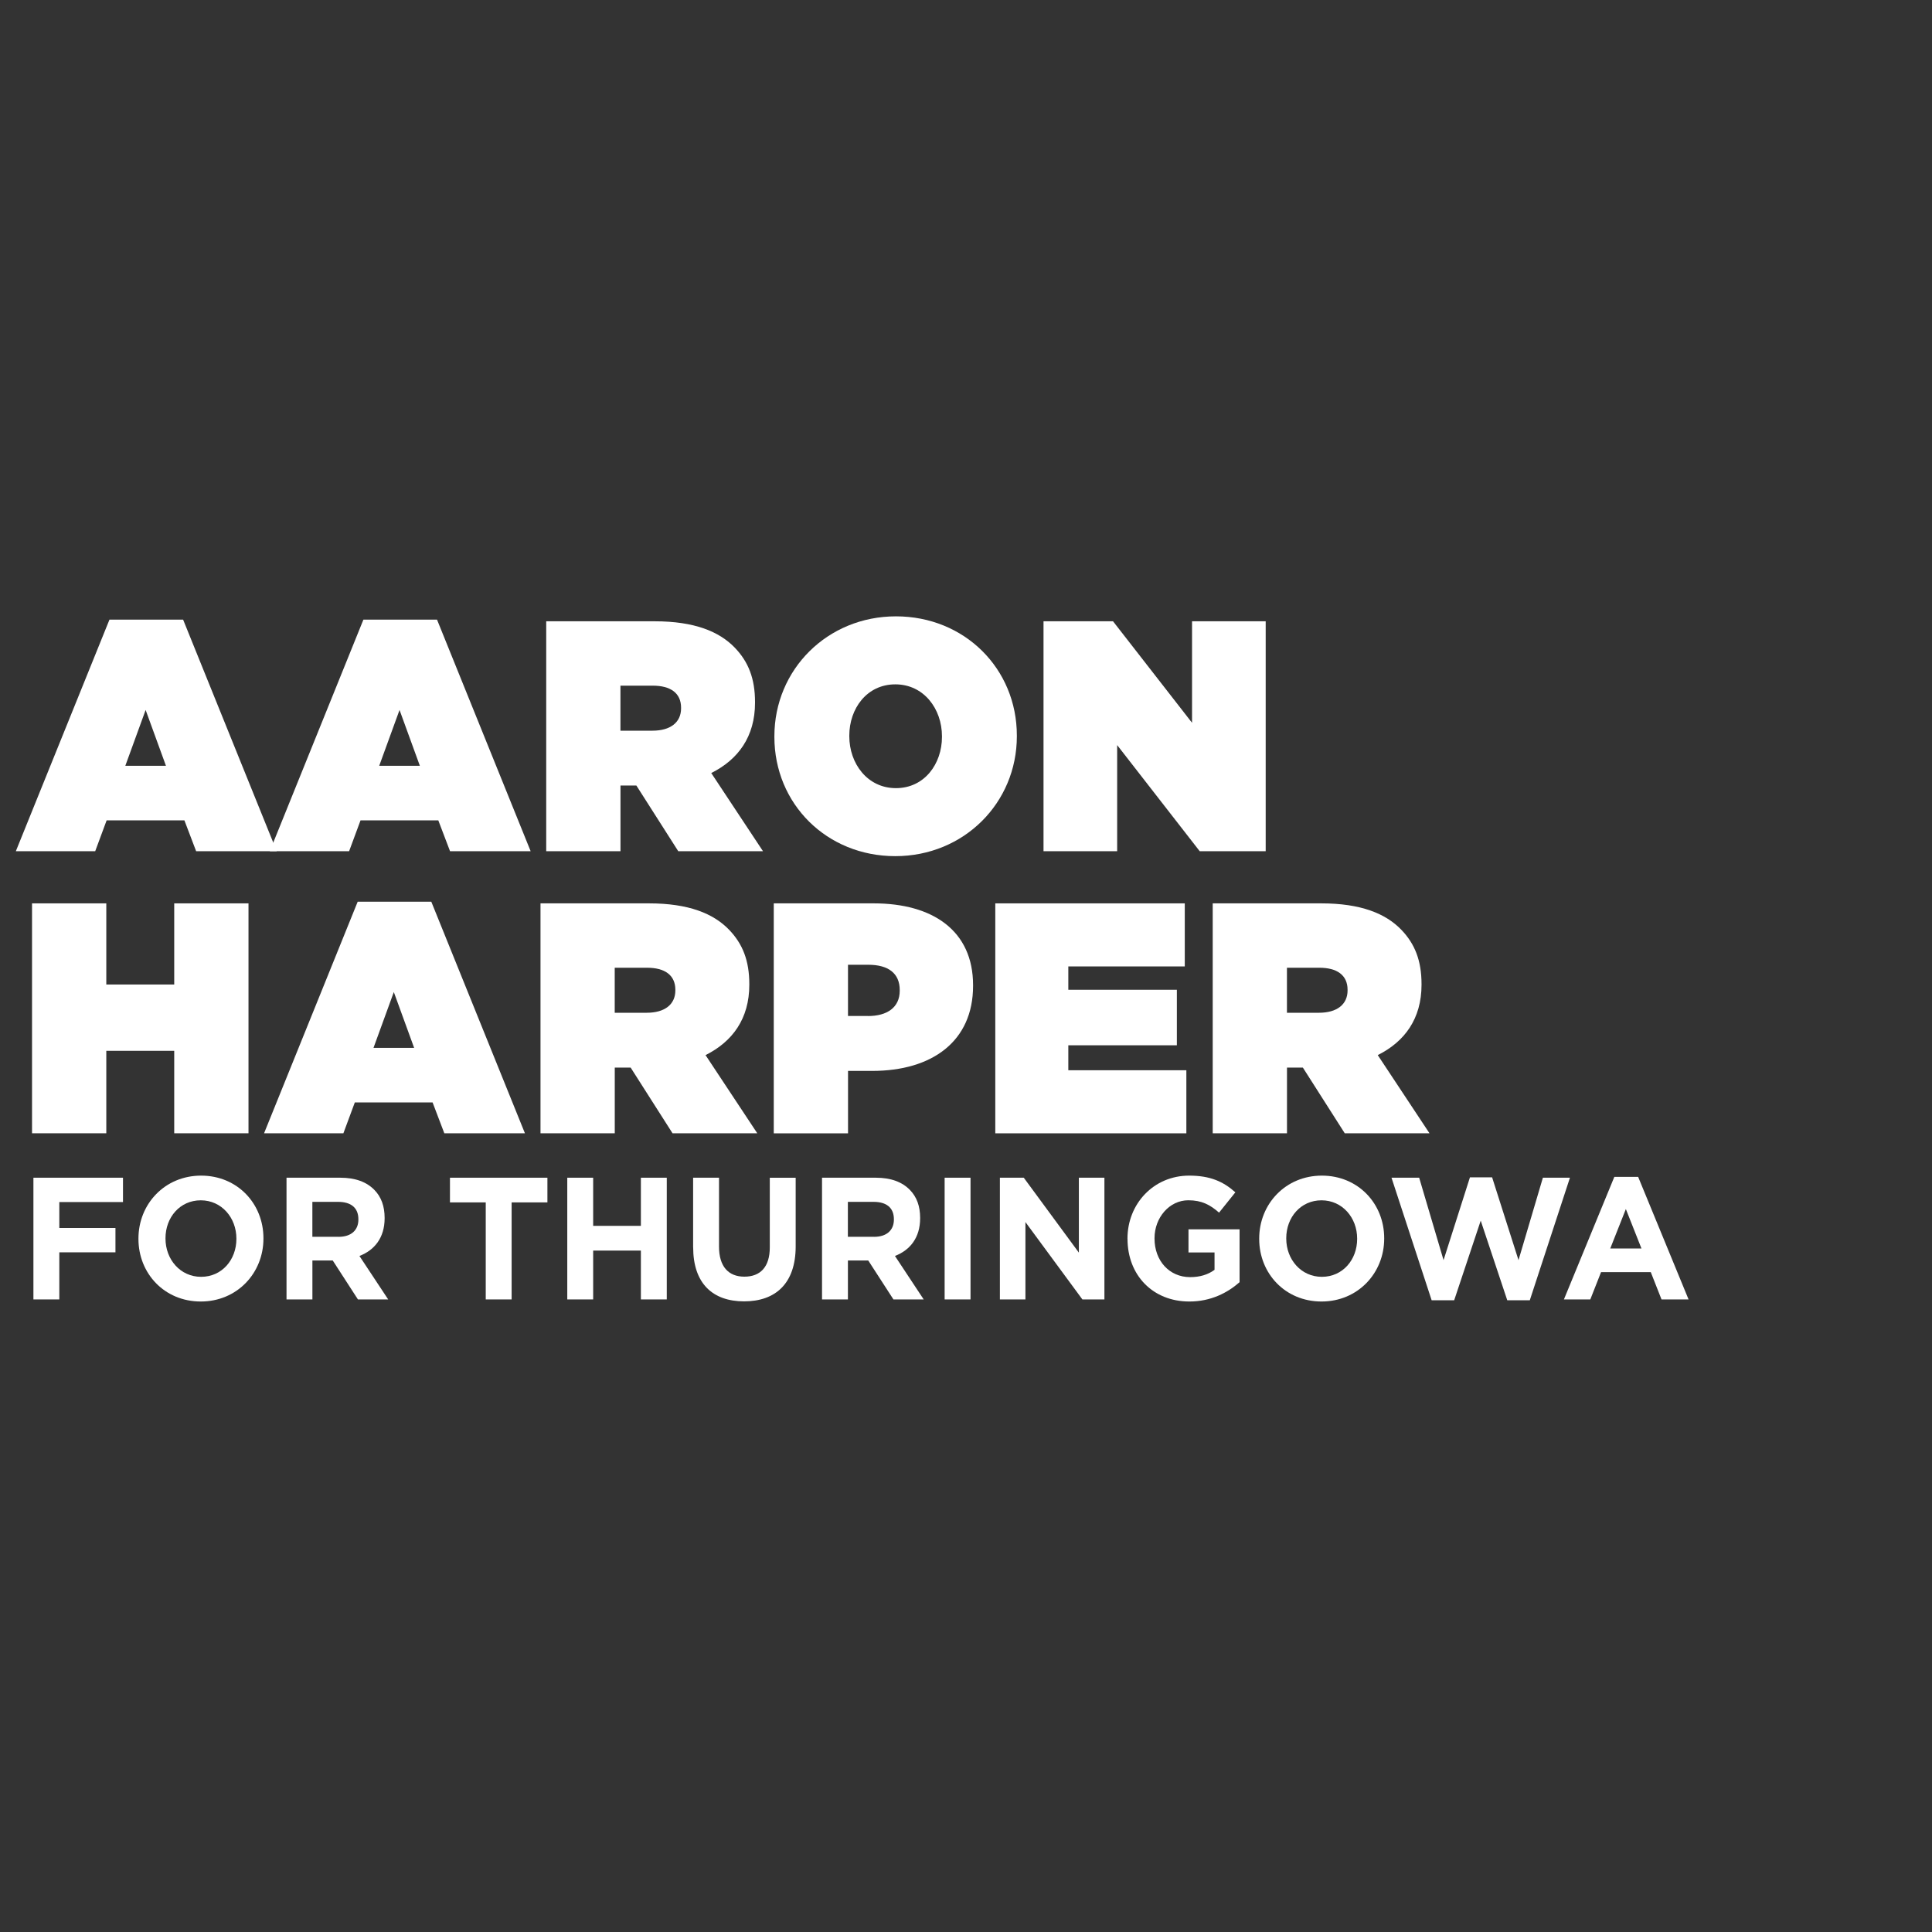 <?xml version="1.0" encoding="UTF-8"?><svg id="Layer_2" xmlns="http://www.w3.org/2000/svg" viewBox="0 0 500 500"><rect x="0" y="0" width="500" height="500" fill="#333333" stroke="none"/><defs><style>.cls-1{fill:#fff;stroke-width:0px;}</style></defs><path class="cls-1" d="M28.33,160.36h19.06l24.23,59.93h-20.86l-3.04-7.99h-20.12l-2.96,7.99H4.1l24.23-59.93ZM42.95,198.19l-5.26-14.45-5.26,14.45h10.51Z"/><path class="cls-1" d="M94.04,160.36h19.06l24.23,59.93h-20.86l-3.04-7.99h-20.12l-2.96,7.99h-20.53l24.23-59.93ZM108.66,198.19l-5.26-14.45-5.26,14.45h10.51Z"/><path class="cls-1" d="M141.35,160.79h28.09c10.27,0,16.67,2.64,20.7,6.8,3.53,3.66,5.26,7.99,5.26,14.11v.17c0,8.76-4.35,14.71-11.33,18.19l13.39,20.23h-21.93l-10.84-17h-4.11v17h-19.22v-59.5ZM168.87,189.1c4.6,0,7.39-2.12,7.39-5.78v-.17c0-3.83-2.79-5.7-7.31-5.7h-8.38v11.65h8.3Z"/><path class="cls-1" d="M200.41,190.71v-.17c0-17.26,13.72-31.03,31.46-31.03s31.29,13.52,31.29,30.86v.17c0,17.26-13.72,31.03-31.46,31.03s-31.29-13.52-31.29-30.86ZM243.78,190.71v-.17c0-7.06-4.68-13.43-12.07-13.43s-11.91,6.29-11.91,13.26v.17c0,7.06,4.68,13.43,12.07,13.43s11.91-6.29,11.91-13.26Z"/><path class="cls-1" d="M270.06,160.79h17.99l20.45,26.27v-26.27h19.06v59.5h-17.08l-21.36-27.46v27.46h-19.06v-59.5Z"/><path class="cls-1" d="M8.29,233.79h19.22v21h17.58v-21h19.22v59.5h-19.22v-21.34h-17.58v21.34H8.29v-59.5Z"/><path class="cls-1" d="M92.56,233.36h19.06l24.23,59.93h-20.86l-3.04-7.99h-20.12l-2.96,7.99h-20.53l24.23-59.93ZM107.18,271.19l-5.26-14.45-5.26,14.45h10.51Z"/><path class="cls-1" d="M139.87,233.79h28.09c10.27,0,16.67,2.64,20.7,6.8,3.53,3.66,5.26,7.99,5.26,14.11v.17c0,8.76-4.35,14.71-11.33,18.19l13.39,20.23h-21.93l-10.84-17h-4.11v17h-19.22v-59.5ZM167.39,262.1c4.6,0,7.39-2.12,7.39-5.78v-.17c0-3.83-2.79-5.7-7.31-5.7h-8.38v11.65h8.3Z"/><path class="cls-1" d="M200.25,233.79h25.87c15.28,0,25.71,7.06,25.71,21.17v.17c0,14.37-10.6,22.02-26.12,22.02h-6.24v16.15h-19.22v-59.5ZM224.64,262.95c4.93,0,8.21-2.21,8.21-6.55v-.17c0-4.34-2.96-6.55-8.13-6.55h-5.26v13.26h5.17Z"/><path class="cls-1" d="M257.58,233.79h49.04v16.32h-30.14v6.04h28.09v14.37h-28.09v6.46h30.55v16.32h-49.45v-59.5Z"/><path class="cls-1" d="M313.84,233.79h28.09c10.27,0,16.67,2.64,20.7,6.8,3.53,3.66,5.26,7.99,5.26,14.11v.17c0,8.76-4.35,14.71-11.33,18.19l13.39,20.23h-21.93l-10.84-17h-4.11v17h-19.22v-59.5ZM341.36,262.1c4.6,0,7.39-2.12,7.39-5.78v-.17c0-3.83-2.79-5.7-7.31-5.7h-8.38v11.65h8.3Z"/><path class="cls-1" d="M8.65,304.79h23.18v6.3H15.35v6.71h14.53v6.3h-14.53v12.19h-6.7v-31.5Z"/><path class="cls-1" d="M35.83,320.63v-.09c0-8.96,6.83-16.29,16.22-16.29s16.13,7.25,16.13,16.2v.09c0,8.95-6.83,16.29-16.22,16.29s-16.13-7.25-16.13-16.2ZM61.18,320.63v-.09c0-5.4-3.83-9.9-9.22-9.9s-9.13,4.41-9.13,9.81v.09c0,5.4,3.83,9.9,9.22,9.9s9.13-4.41,9.13-9.81Z"/><path class="cls-1" d="M74.14,304.79h13.92c3.87,0,6.83,1.08,8.87,3.2,1.74,1.8,2.61,4.18,2.61,7.2v.09c0,5.08-2.65,8.28-6.52,9.76l7.44,11.25h-7.83l-6.52-10.08h-5.26v10.08h-6.7v-31.5ZM87.62,320.09c3.3,0,5.13-1.75,5.13-4.46v-.09c0-3.01-1.96-4.5-5.26-4.5h-6.65v9.04h6.78Z"/><path class="cls-1" d="M125.71,311.18h-9.26v-6.39h25.22v6.39h-9.26v25.11h-6.7v-25.11Z"/><path class="cls-1" d="M146.81,304.79h6.7v12.46h12.35v-12.46h6.7v31.5h-6.7v-12.64h-12.35v12.64h-6.7v-31.5Z"/><path class="cls-1" d="M179.38,322.79v-18h6.7v17.82c0,5.17,2.44,7.79,6.57,7.79s6.57-2.52,6.57-7.56v-18.04h6.7v17.77c0,9.54-5.17,14.22-13.35,14.22s-13.18-4.68-13.18-13.99Z"/><path class="cls-1" d="M212.73,304.79h13.92c3.87,0,6.83,1.08,8.87,3.2,1.74,1.8,2.61,4.18,2.61,7.2v.09c0,5.08-2.65,8.28-6.52,9.76l7.44,11.25h-7.83l-6.52-10.08h-5.26v10.08h-6.7v-31.5ZM226.21,320.09c3.3,0,5.13-1.75,5.13-4.46v-.09c0-3.01-1.96-4.5-5.26-4.5h-6.65v9.04h6.78Z"/><path class="cls-1" d="M244.47,304.79h6.7v31.5h-6.7v-31.5Z"/><path class="cls-1" d="M258.78,304.79h6.17l14.26,19.39v-19.39h6.61v31.5h-5.7l-14.74-20.02v20.02h-6.61v-31.5Z"/><path class="cls-1" d="M291.79,320.63v-.09c0-8.96,6.74-16.29,15.96-16.29,5.44,0,8.83,1.53,11.96,4.32l-4.22,5.26c-2.3-2.03-4.48-3.2-7.96-3.2-4.87,0-8.74,4.46-8.74,9.81v.09c0,5.76,3.83,9.99,9.22,9.99,2.48,0,4.61-.63,6.31-1.89v-4.5h-6.74v-5.98h13.22v13.68c-3.13,2.75-7.44,5-13,5-9.48,0-16-6.84-16-16.2Z"/><path class="cls-1" d="M325.88,320.63v-.09c0-8.96,6.83-16.29,16.22-16.29s16.13,7.25,16.13,16.2v.09c0,8.95-6.83,16.29-16.22,16.29s-16.13-7.25-16.13-16.2ZM351.23,320.63v-.09c0-5.4-3.83-9.9-9.22-9.9s-9.13,4.41-9.13,9.81v.09c0,5.4,3.83,9.9,9.22,9.9s9.13-4.41,9.13-9.81Z"/><path class="cls-1" d="M360.1,304.79h7.18l6.31,21.33,6.83-21.42h5.74l6.83,21.42,6.31-21.33h7l-10.39,31.72h-5.83l-6.87-20.61-6.87,20.61h-5.83l-10.39-31.72Z"/><path class="cls-1" d="M417.77,304.57h6.18l13.05,31.72h-7l-2.78-7.06h-12.87l-2.78,7.06h-6.83l13.05-31.72ZM424.81,323.11l-4.04-10.21-4.04,10.21h8.09Z"/></svg>